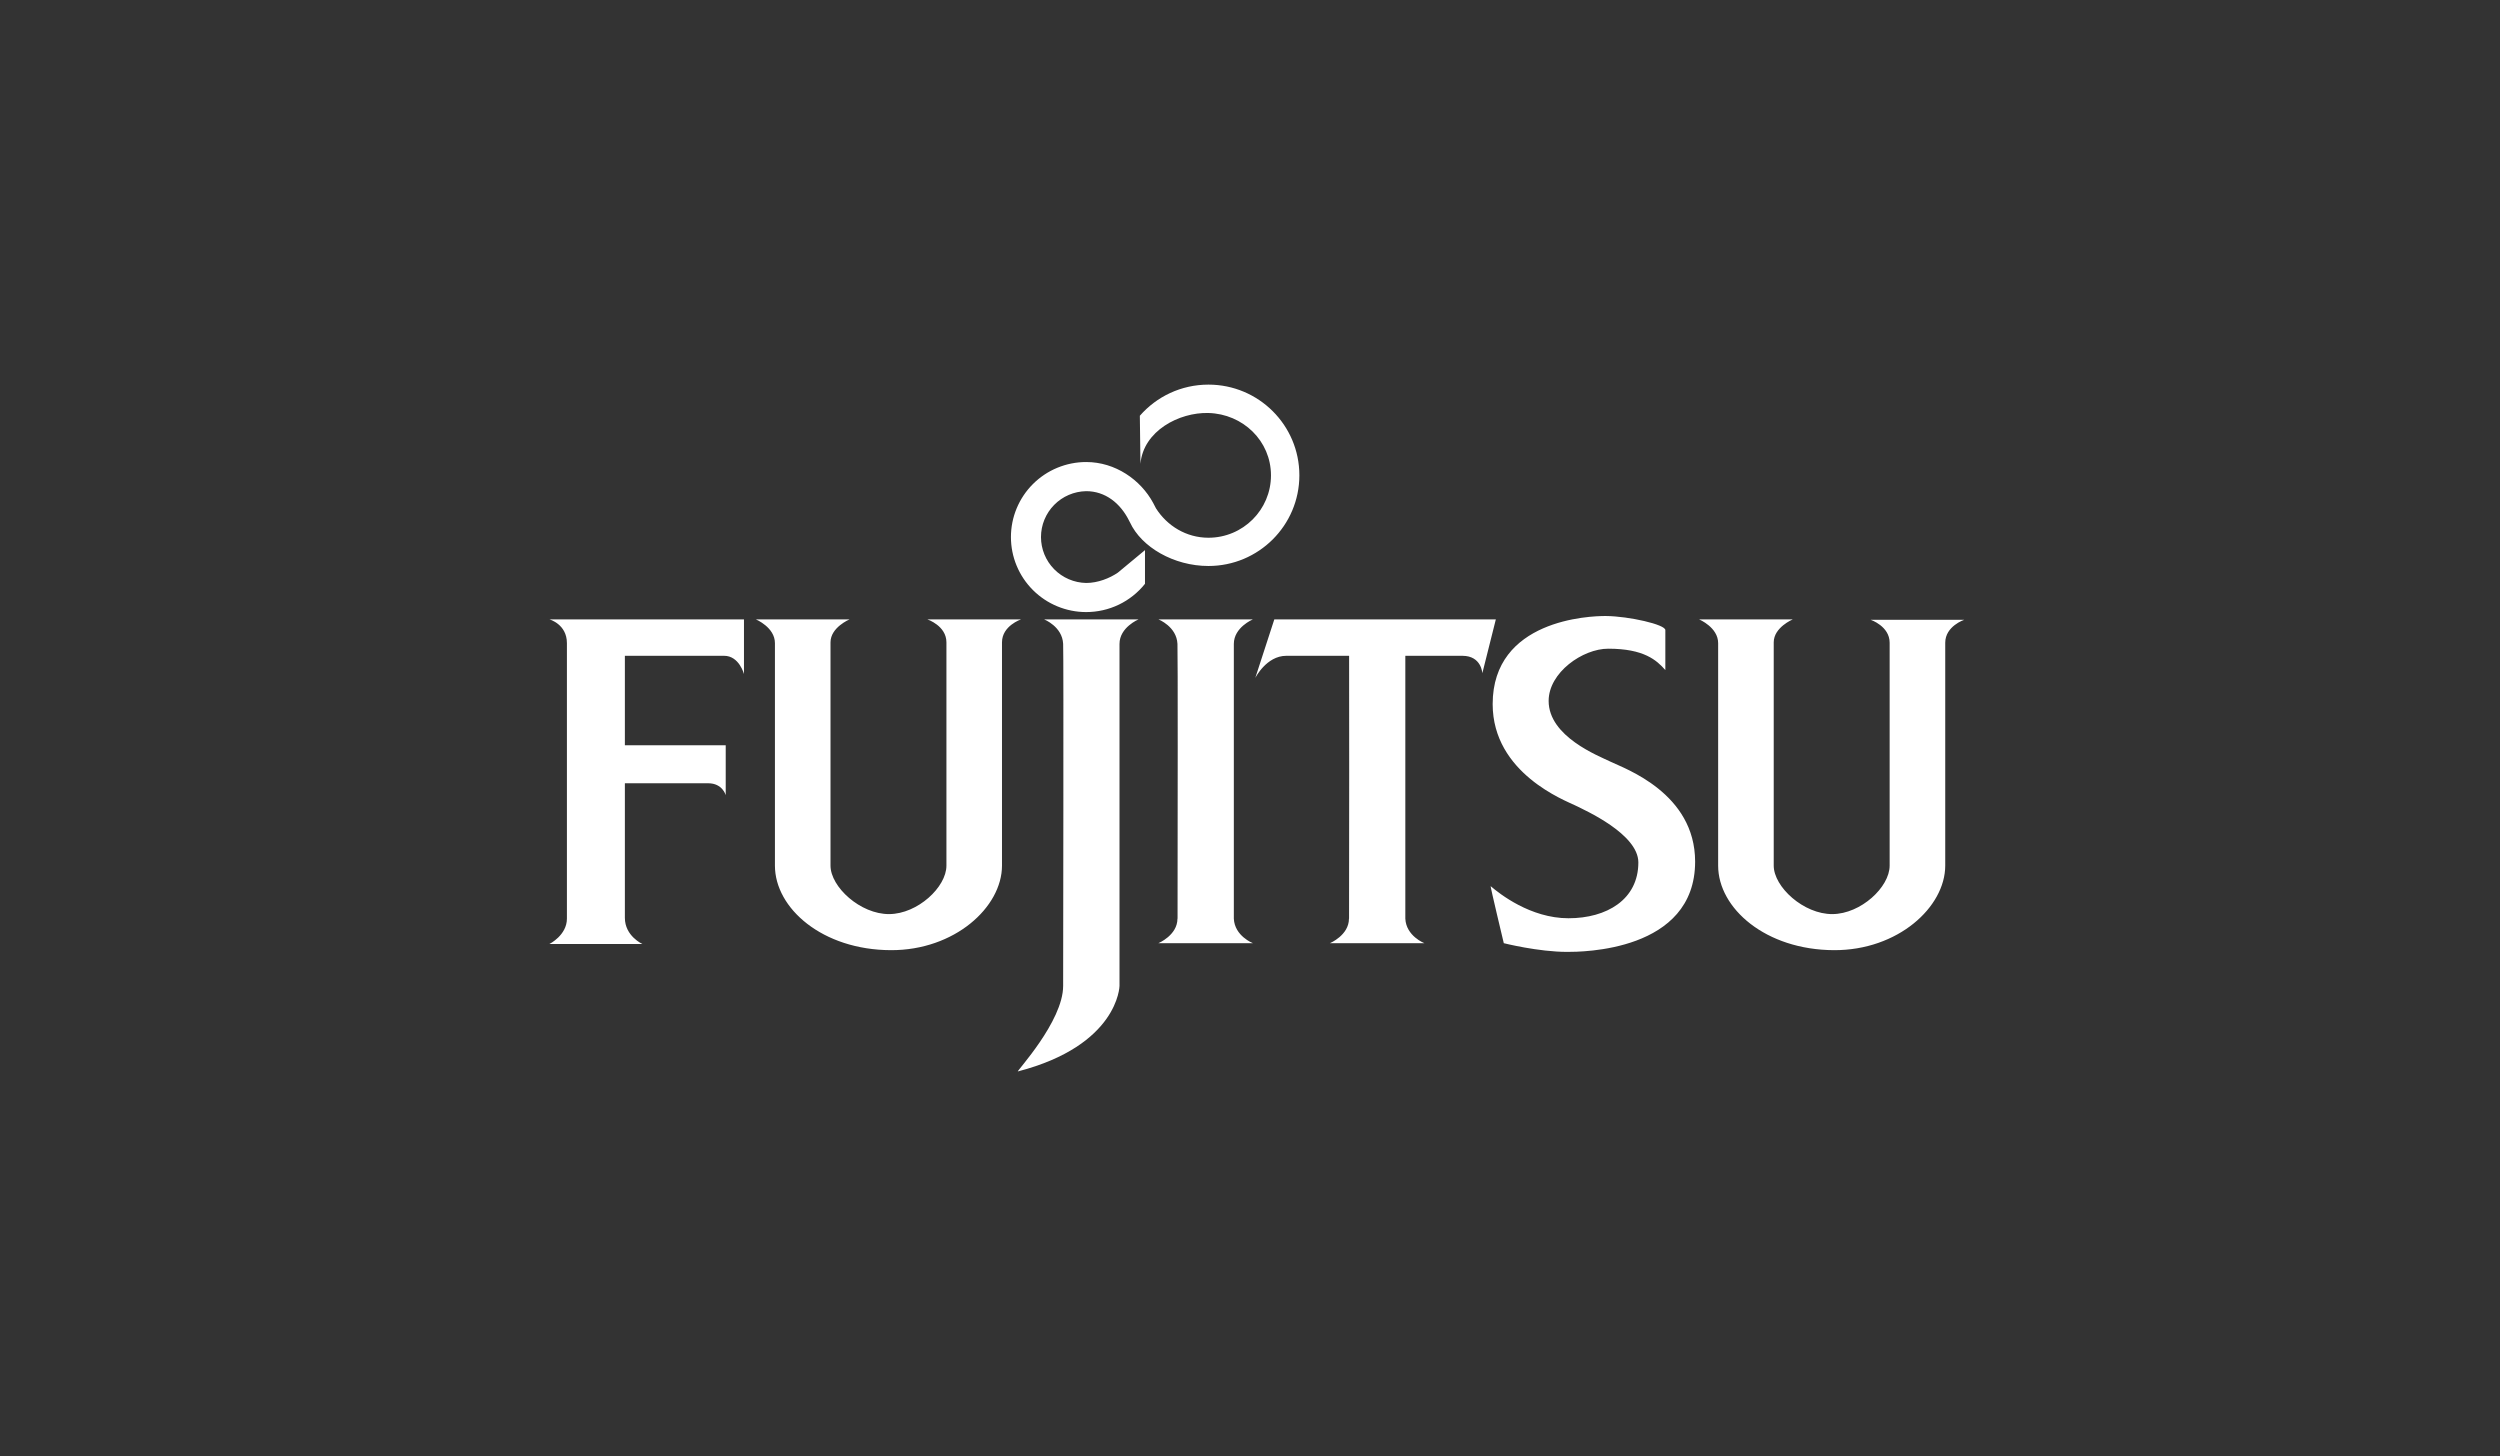 <svg width="182" height="106" viewBox="0 0 182 106" fill="none" xmlns="http://www.w3.org/2000/svg">
<rect x="0" y="0" width="182" height="106" fill="#333333" stroke="none"/>
<path fill-rule="evenodd" clip-rule="evenodd" d="M46.763 68.721H40C40 68.721 41.271 68.087 41.271 66.877V46.82C41.271 45.437 40 45.092 40 45.092H54.161V49.068C54.161 49.068 53.814 47.742 52.716 47.742H45.491V54.255H52.832V57.886C52.832 57.886 52.6 57.022 51.561 57.022H45.491V66.82C45.491 68.145 46.763 68.721 46.763 68.721ZM133.52 69.172C128.541 69.156 125.081 66.126 125.081 63.016V46.82C125.081 45.667 123.693 45.092 123.693 45.092H130.515C130.515 45.092 129.127 45.668 129.127 46.763V63.016C129.127 64.569 131.305 66.561 133.405 66.546C135.466 66.532 137.566 64.586 137.566 63.016V46.792C137.566 45.581 136.18 45.12 136.18 45.12H143C143 45.12 141.613 45.581 141.613 46.792V63.016C141.612 66.042 138.161 69.188 133.52 69.172ZM64.854 69.172C59.874 69.156 56.415 66.126 56.415 63.016V46.82C56.415 45.667 55.028 45.092 55.028 45.092H61.848C61.848 45.092 60.461 45.668 60.461 46.763V63.016C60.461 64.569 62.638 66.561 64.738 66.546C66.799 66.532 68.9 64.586 68.9 63.016V46.763C68.9 45.553 67.513 45.092 67.513 45.092H74.333C74.333 45.092 72.945 45.553 72.945 46.763V63.016C72.945 66.042 69.496 69.188 64.854 69.172ZM82.887 45.091C82.887 45.091 81.5 45.667 81.5 46.877V71.775C81.5 71.775 81.429 76.097 74.102 78C73.951 78.039 77.397 74.369 77.397 71.775C77.397 70.046 77.438 47.798 77.397 46.877C77.339 45.609 76.009 45.091 76.009 45.091H82.887ZM89.823 66.877C89.881 68.145 91.21 68.663 91.21 68.663H84.332C84.332 68.663 85.719 68.088 85.719 66.877H85.726C85.736 59.732 85.75 47.545 85.719 46.877C85.661 45.609 84.332 45.091 84.332 45.091H91.21C91.21 45.091 89.823 45.667 89.823 46.877V66.877ZM102.308 47.742V66.878C102.366 68.146 103.695 68.664 103.695 68.664H96.817C96.817 68.664 98.204 68.088 98.204 66.878H98.211C98.219 60.74 98.23 50.823 98.215 47.743H93.638C92.192 47.743 91.383 49.356 91.383 49.356L92.77 45.092H108.897L107.914 49.011C107.914 49.011 107.856 47.743 106.469 47.743L102.308 47.742ZM82.262 38.028C83.093 39.831 85.456 41.204 87.974 41.204C91.63 41.204 94.594 38.248 94.594 34.602C94.594 30.956 91.63 28 87.974 28C85.981 28 84.194 28.877 82.98 30.267L83.025 33.764C83.235 31.366 85.847 30.009 87.974 30.066C90.487 30.134 92.527 32.099 92.527 34.606C92.527 37.114 90.488 39.147 87.974 39.147C86.357 39.147 84.966 38.278 84.158 37.012L83.948 36.609C83.04 34.93 81.198 33.636 79.073 33.636C78.353 33.636 77.641 33.778 76.977 34.052C76.312 34.326 75.708 34.729 75.2 35.236C74.691 35.743 74.288 36.345 74.013 37.008C73.737 37.67 73.596 38.38 73.596 39.097C73.596 39.815 73.737 40.525 74.013 41.188C74.288 41.85 74.691 42.452 75.2 42.959C75.708 43.466 76.312 43.869 76.977 44.143C77.641 44.417 78.353 44.559 79.073 44.559C79.896 44.559 80.708 44.375 81.45 44.019C82.191 43.663 82.842 43.144 83.355 42.502V40.049L81.378 41.689C80.787 42.095 79.924 42.44 79.073 42.44C78.195 42.423 77.358 42.064 76.743 41.439C76.128 40.814 75.784 39.974 75.784 39.098C75.784 38.223 76.128 37.382 76.743 36.757C77.358 36.132 78.195 35.773 79.073 35.757C80.442 35.757 81.564 36.605 82.223 37.956L82.262 38.028ZM121.237 48.78V45.869C121.237 45.466 118.592 44.862 116.917 44.846C115.704 44.834 108.666 45.119 108.666 51.258C108.666 56.301 113.983 58.289 114.677 58.635C115.371 58.981 119.272 60.711 119.272 62.786C119.272 65.494 116.961 66.849 114.186 66.849C111.411 66.849 109.154 65.056 108.521 64.514C108.472 64.473 109.476 68.664 109.476 68.664C109.476 68.664 111.982 69.298 114.099 69.298C115.082 69.298 123.405 69.298 123.405 62.728C123.405 57.743 118.289 55.957 117.279 55.466C116.348 55.016 112.741 53.622 112.741 51.028C112.741 48.954 115.227 47.225 117.076 47.225C119.68 47.224 120.601 48.06 121.237 48.78Z" fill="white"/>
</svg>
